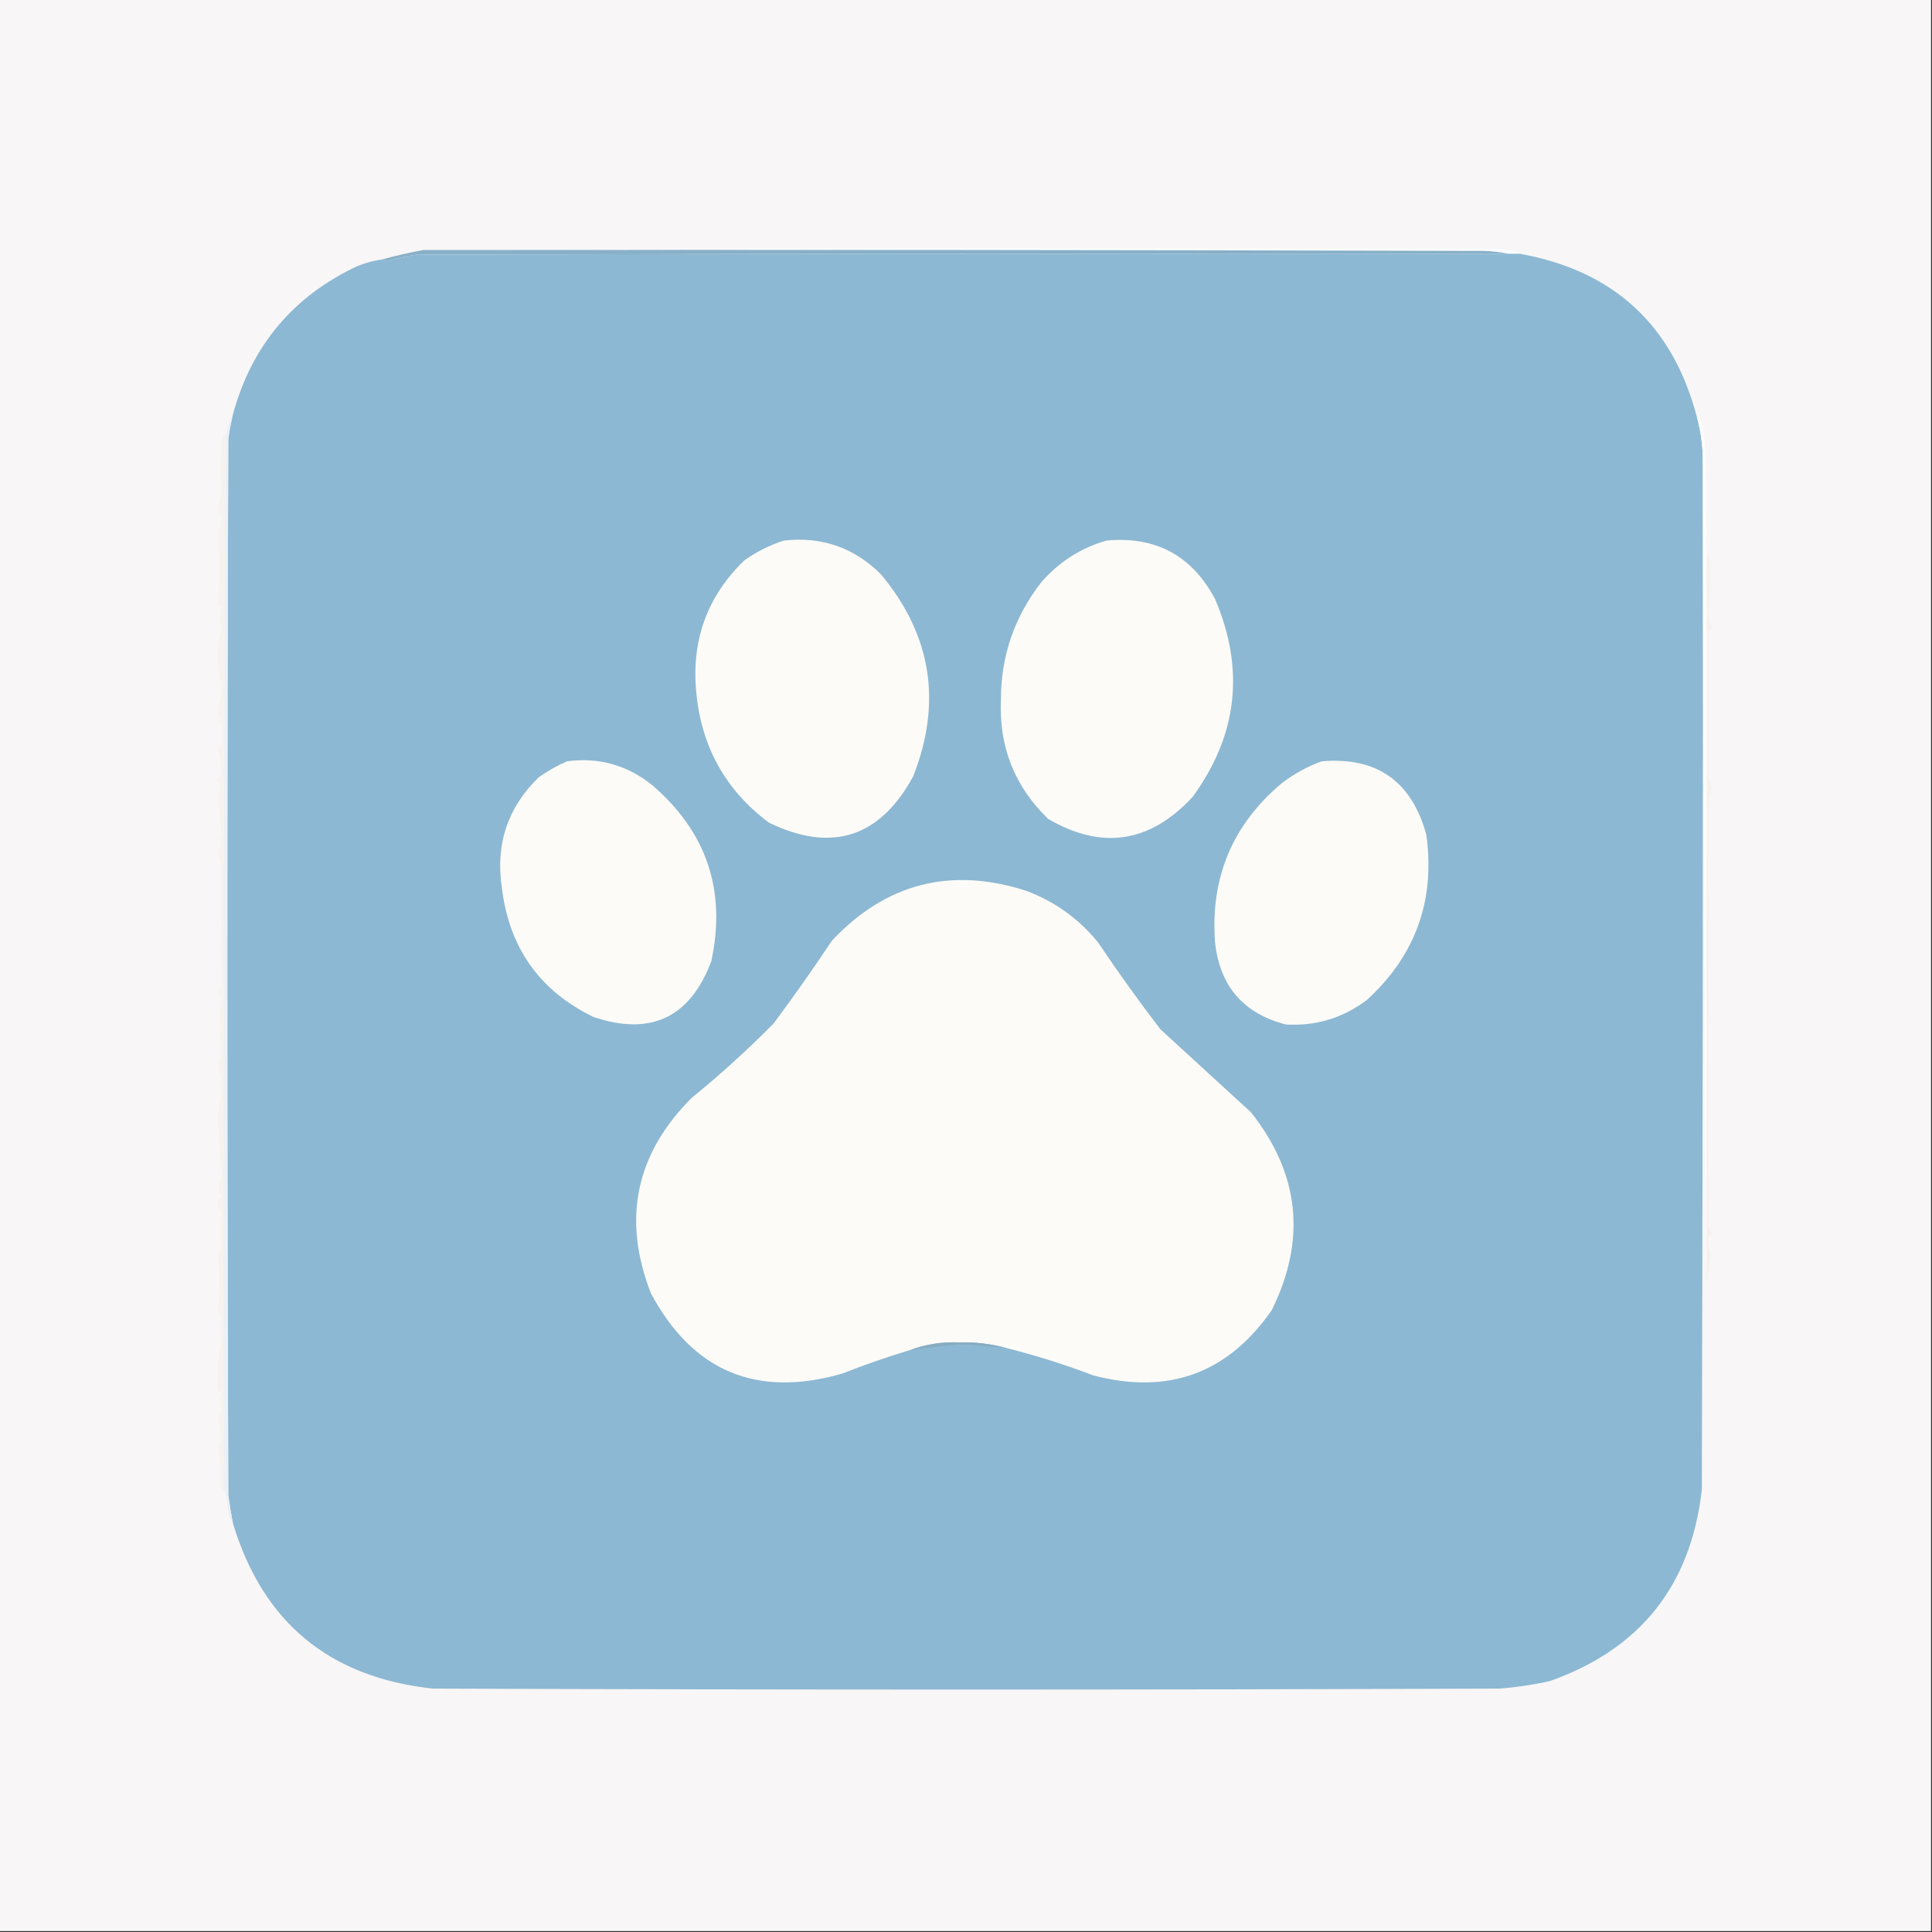 <?xml version="1.0" encoding="UTF-8"?>
<!DOCTYPE svg PUBLIC "-//W3C//DTD SVG 1.1//EN" "http://www.w3.org/Graphics/SVG/1.1/DTD/svg11.dtd">
<svg xmlns="http://www.w3.org/2000/svg" version="1.1" width="1024px" height="1024px" style="shape-rendering:geometricPrecision; text-rendering:geometricPrecision; image-rendering:optimizeQuality; fill-rule:evenodd; clip-rule:evenodd" xmlns:xlink="http://www.w3.org/1999/xlink">
<rect width="100%" height="100%" fill="#333333" stroke="none"/>
<g><path style="opacity:1" fill="#f8f6f6" d="M -0.5,-0.5 C 340.833,-0.5 682.167,-0.5 1023.5,-0.5C 1023.5,340.833 1023.5,682.167 1023.5,1023.5C 682.167,1023.5 340.833,1023.5 -0.5,1023.5C -0.5,682.167 -0.5,340.833 -0.5,-0.5 Z"/></g>
<g><path style="opacity:1" fill="#f9fcfd" d="M 224.5,132.5 C 414.333,131.334 604.333,131.167 794.5,132C 798.633,131.906 802.299,132.74 805.5,134.5C 803.5,134.5 801.5,134.5 799.5,134.5C 795.353,133.675 791.019,133.175 786.5,133C 599.167,132.5 411.834,132.333 224.5,132.5 Z"/></g>
<g><path style="opacity:1" fill="#88b0c8" d="M 224.5,132.5 C 411.834,132.333 599.167,132.5 786.5,133C 791.019,133.175 795.353,133.675 799.5,134.5C 606.5,134.333 413.5,134.5 220.5,135C 215.212,135.796 210.046,136.963 205,138.5C 204.329,137.748 203.496,137.414 202.5,137.5C 209.773,135.515 217.107,133.848 224.5,132.5 Z"/></g>
<g><path style="opacity:1" fill="#8cb8d3" d="M 799.5,134.5 C 801.5,134.5 803.5,134.5 805.5,134.5C 855.45,143.462 886.784,172.462 899.5,221.5C 901.269,228.017 902.269,234.684 902.5,241.5C 902.667,424.167 902.5,606.834 902,789.5C 896.291,840.197 869.458,874.031 821.5,891C 812.6,892.986 803.6,894.319 794.5,895C 606.167,895.667 417.833,895.667 229.5,895C 174.708,889.139 139.375,859.972 123.5,807.5C 122.511,802.54 121.678,797.54 121,792.5C 120.333,605.833 120.333,419.167 121,232.5C 121.645,228.111 122.478,223.777 123.5,219.5C 133.425,183.134 155.425,156.967 189.5,141C 193.716,139.316 198.049,138.149 202.5,137.5C 203.496,137.414 204.329,137.748 205,138.5C 210.046,136.963 215.212,135.796 220.5,135C 413.5,134.5 606.5,134.333 799.5,134.5 Z"/></g>
<g><path style="opacity:1" fill="#fdfbf7" d="M 415.5,286.5 C 435.654,284.272 452.82,290.272 467,304.5C 493.751,336.678 499.418,372.344 484,411.5C 466.305,443.954 440.805,452.12 407.5,436C 384.432,418.714 371.599,395.547 369,366.5C 366.438,339.15 374.938,315.984 394.5,297C 401.045,292.394 408.045,288.894 415.5,286.5 Z"/></g>
<g><path style="opacity:1" fill="#fdfbf7" d="M 586.5,286.5 C 612.572,284.118 631.738,294.451 644,317.5C 659.945,354.819 655.945,389.819 632,422.5C 609.403,446.796 583.903,450.63 555.5,434C 537.779,416.858 529.446,395.858 530.5,371C 530.5,347.665 537.667,326.832 552,308.5C 561.439,297.71 572.939,290.377 586.5,286.5 Z"/></g>
<g><path style="opacity:1" fill="#fdfbf7" d="M 300.5,403.5 C 317.348,401.298 332.348,405.464 345.5,416C 374.566,440.865 385.066,472.031 377,509.5C 365.713,539.392 344.88,549.226 314.5,539C 285.962,525.099 269.795,502.266 266,470.5C 262.535,447.562 269.035,428.062 285.5,412C 290.27,408.619 295.27,405.786 300.5,403.5 Z"/></g>
<g><path style="opacity:1" fill="#fdfbf7" d="M 700.5,403.5 C 729.74,401.048 748.24,414.048 756,442.5C 760.755,477.239 750.255,506.405 724.5,530C 711.742,539.586 697.408,543.92 681.5,543C 659.036,537.196 646.536,522.696 644,499.5C 641.425,465.163 653.259,436.997 679.5,415C 685.985,410.094 692.985,406.26 700.5,403.5 Z"/></g>
<g><path style="opacity:1" fill="#ebf1f6" d="M 123.5,219.5 C 122.478,223.777 121.645,228.111 121,232.5C 120.333,419.167 120.333,605.833 121,792.5C 121.678,797.54 122.511,802.54 123.5,807.5C 122.59,805.981 121.757,804.315 121,802.5C 120.778,797.588 119.945,792.921 118.5,788.5C 118.175,602.821 118.509,417.154 119.5,231.5C 120.204,227.185 121.537,223.185 123.5,219.5 Z"/></g>
<g><path style="opacity:1" fill="#f6f2ef" d="M 119.5,231.5 C 118.509,417.154 118.175,602.821 118.5,788.5C 118.631,789.239 118.464,789.906 118,790.5C 116.854,787.716 116.687,784.716 117.5,781.5C 117.158,776.574 116.491,771.741 115.5,767C 116.167,766 116.833,765 117.5,764C 116.964,759.599 116.298,754.932 115.5,750C 116.516,749.481 117.182,748.647 117.5,747.5C 116.294,744.278 116.294,741.112 117.5,738C 116.833,737.667 116.167,737.333 115.5,737C 115.006,728.107 115.672,718.941 117.5,709.5C 116.876,705.758 116.876,702.092 117.5,698.5C 117.023,697.522 116.357,696.689 115.5,696C 116.738,685.953 116.738,675.953 115.5,666C 116.167,664 116.833,662 117.5,660C 116.261,654.722 116.261,649.388 117.5,644C 117.561,642.289 116.894,640.956 115.5,640C 114.892,637.816 115.559,635.816 117.5,634C 115.574,630.51 115.574,627.177 117.5,624C 117.009,614.083 116.342,604.083 115.5,594C 115.473,589 116.139,583.667 117.5,578C 116.622,575.41 116.622,573.077 117.5,571C 115.559,567.163 115.559,563.163 117.5,559C 116.327,548.878 116.327,538.712 117.5,528.5C 115.199,526.837 115.199,525.003 117.5,523C 117.123,501.856 117.123,480.856 117.5,460C 116.833,457 116.167,454 115.5,451C 116.167,450 116.833,449 117.5,448C 116.233,446.204 116.233,444.371 117.5,442.5C 116.85,435.303 116.183,428.136 115.5,421C 117.62,418.255 117.287,415.588 114.5,413C 115.833,412.333 116.833,411.333 117.5,410C 117.326,405.792 116.659,401.459 115.5,397C 116.167,396 116.833,395 117.5,394C 118.063,388.633 117.396,383.133 115.5,377.5C 116.137,373.3 116.804,369.134 117.5,365C 116.833,361 116.167,357 115.5,353C 114.972,346.226 115.639,339.226 117.5,332C 116.34,328.606 116.34,325.273 117.5,322C 116.833,321.333 116.167,320.667 115.5,320C 116.833,308.333 116.833,296.667 115.5,285C 116.286,281.564 116.953,278.064 117.5,274.5C 117.24,272.813 116.573,271.313 115.5,270C 116.202,266.534 116.869,263.034 117.5,259.5C 116.481,250.443 116.648,241.11 118,231.5C 118.69,230.262 119.19,230.262 119.5,231.5 Z"/></g>
<g><path style="opacity:1" fill="#fdfbf7" d="M 533.5,714.5 C 525.454,712.287 517.121,711.287 508.5,711.5C 499.439,711.123 490.772,712.456 482.5,715.5C 470.337,719.166 458.337,723.332 446.5,728C 401.044,741.082 367.211,726.915 345,685.5C 329.683,646.216 336.849,611.716 366.5,582C 381.662,569.651 396.162,556.484 410,542.5C 420.722,528.11 431.056,513.444 441,498.5C 469.506,468.227 503.672,459.394 543.5,472C 558.817,477.645 571.651,486.812 582,499.5C 592.51,515.186 603.51,530.519 615,545.5C 631,560.167 647,574.833 663,589.5C 688.868,622.104 692.535,657.104 674,694.5C 650.72,727.931 619.22,739.431 579.5,729C 564.428,723.253 549.095,718.42 533.5,714.5 Z"/></g>
<g><path style="opacity:1" fill="#f6f1ed" d="M 904.5,292.5 C 905.283,294.343 905.95,296.343 906.5,298.5C 906.81,306.503 906.477,314.836 905.5,323.5C 905.554,326.939 906.22,330.106 907.5,333C 906.643,333.689 905.977,334.522 905.5,335.5C 905.509,360.798 905.509,386.298 905.5,412C 906.167,414 906.833,416 907.5,418C 906.211,421.402 905.544,425.069 905.5,429C 905.582,501.613 905.582,574.447 905.5,647.5C 905.288,650.011 905.955,652.178 907.5,654C 906.692,654.308 906.025,654.808 905.5,655.5C 905.315,658.724 905.649,662.058 906.5,665.5C 905.879,670.632 905.213,675.632 904.5,680.5C 904.5,551.167 904.5,421.833 904.5,292.5 Z"/></g>
<g><path style="opacity:1" fill="#fcfdfd" d="M 904.5,292.5 C 904.5,421.833 904.5,551.167 904.5,680.5C 903.605,604.669 902.938,458.336 902.5,241.5C 902.269,234.684 901.269,228.017 899.5,221.5C 900.117,221.389 900.617,221.056 901,220.5C 902.647,227.07 903.647,233.736 904,240.5C 904.5,257.83 904.667,275.163 904.5,292.5 Z"/></g>
<g><path style="opacity:1" fill="#87acc2" d="M 533.5,714.5 C 525.529,713.552 517.529,712.886 509.5,712.5C 500.489,713.335 491.489,714.335 482.5,715.5C 490.772,712.456 499.439,711.123 508.5,711.5C 517.121,711.287 525.454,712.287 533.5,714.5 Z"/></g>
</svg>
